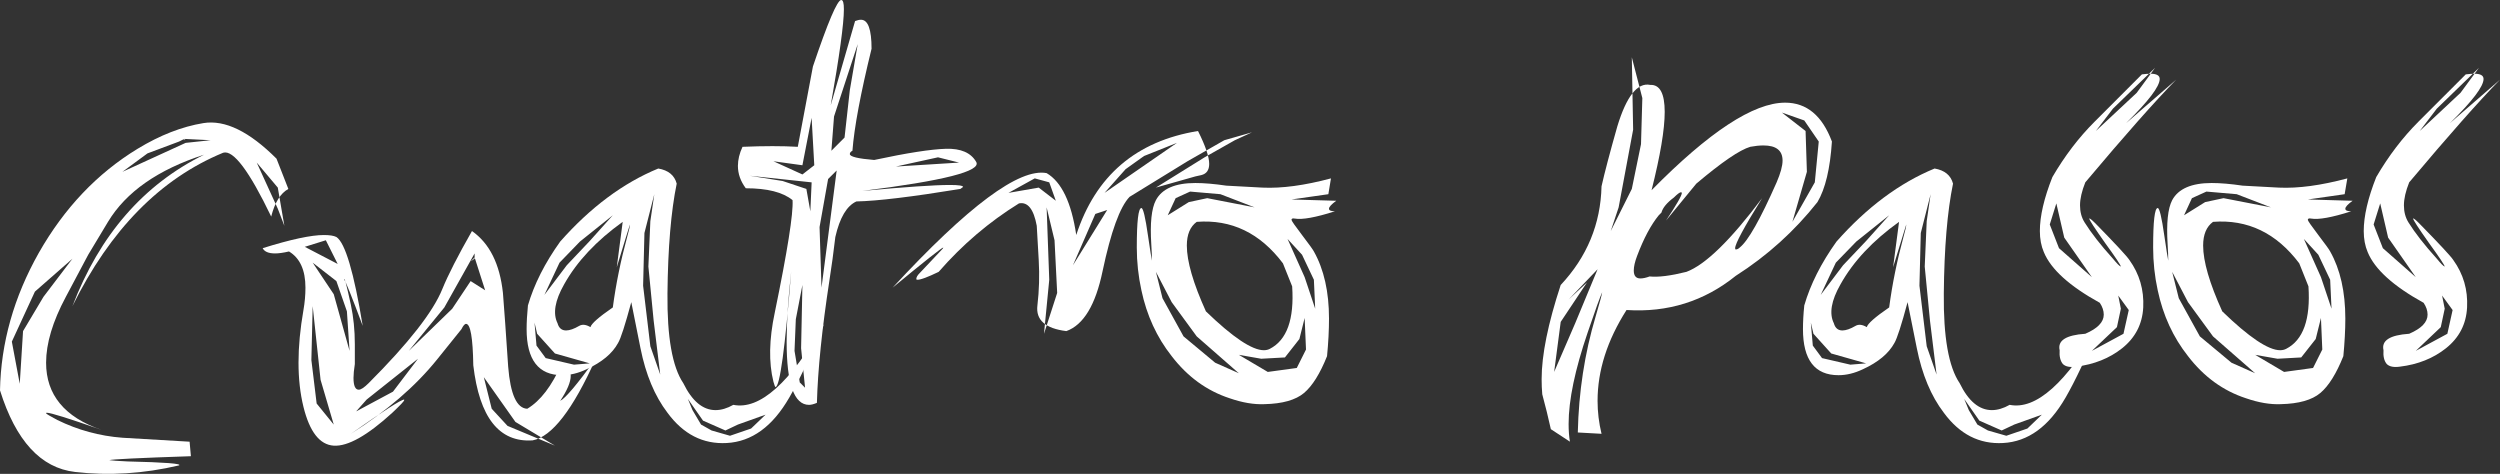 <?xml version="1.0" encoding="utf-8"?>
<!-- Generator: Adobe Illustrator 15.0.2, SVG Export Plug-In . SVG Version: 6.00 Build 0)  -->
<!DOCTYPE svg PUBLIC "-//W3C//DTD SVG 1.1//EN" "http://www.w3.org/Graphics/SVG/1.1/DTD/svg11.dtd">
<svg version="1.1"
	 xmlns:x="http://ns.adobe.com/Extensibility/1.0/" xmlns:i="http://ns.adobe.com/AdobeIllustrator/10.0/" xmlns:graph="http://ns.adobe.com/Graphs/1.0/" i:viewOrigin="39.8696 -129.3857" i:rulerOrigin="-39.8696 171.0859" i:pageBounds="39.8696 -129.3857 259.8691 -171.0859"
	 xmlns="http://www.w3.org/2000/svg" xmlns:xlink="http://www.w3.org/1999/xlink" xmlns:a="http://ns.adobe.com/AdobeSVGViewerExtensions/3.0/"
	 x="0px" y="0px" width="220px" height="41.7px" viewBox="0 0 220 41.7" enable-background="new 0 0 220 41.7" xml:space="preserve"
	>
<rect x="0" y="0" width="220" height="41.7" fill="#333333" stroke="none"/>
<g id="Capa_1" i:layer="yes" i:dimmedPercent="50" i:rgbTrio="#4F008000FFFF">
	<g>
		<path i:knockout="Off" fill-rule="evenodd" clip-rule="evenodd" fill="#FFFFFF" d="M6.605,41.532
			C3.593,41.186,1.391,38.791,0,34.352c0.079-4.173,1.218-8.207,3.417-12.106c2.243-3.939,5.139-6.99,8.691-9.153
			c1.969-1.196,3.902-1.952,5.792-2.26c1.894-0.308,4.036,0.734,6.433,3.129l1.042,2.664c-0.696,0.386-1.197,1.196-1.508,2.432
			c-1.93-4.013-3.338-5.89-4.227-5.618c-5.524,2.279-9.944,6.778-13.265,13.498c2.394-6.256,6.255-10.698,11.583-13.325
			c-4.054,1.312-6.871,3.284-8.455,5.91l-1.741,2.896l-1.969,3.706c-1.158,2.166-1.736,4.094-1.736,5.793
			c0,2.82,1.621,4.788,4.865,5.908c-2.856-1.003-4.46-1.506-4.808-1.506c-0.04,0-0.057,0.02-0.057,0.058
			c0.076,0.079,0.405,0.27,0.984,0.579c1.815,0.891,3.727,1.412,5.732,1.564c0,0,1.969,0.115,5.912,0.348l0.114,1.277
			c-4.556,0.152-6.95,0.269-7.184,0.347c0.233,0.036,0.772,0.075,1.625,0.114c3.281,0.075,4.787,0.195,4.516,0.348
			C12.628,41.689,9.577,41.879,6.605,41.532 M6.374,22.767l-3.303,2.896l-2.029,4.4l0.696,3.711l0.29-4.637l1.795-3.013
			L6.374,22.767z M15.756,12.457l-2.78,1.042l-2.202,1.621l5.563-2.548l2.202-0.233l-2.317-0.115v0.115l-0.116-0.115l0.23,0.115
			l-0.115-0.115L15.756,12.457z M22.592,14.308l1.854,2.201l0.578,3.361l-0.578-1.506L22.592,14.308z"/>
		<path i:knockout="Off" fill-rule="evenodd" clip-rule="evenodd" fill="#FFFFFF" d="M49.297,35.277
			c0.463-0.231,1.505-1.469,3.126-3.708c-2.009,4.479-3.86,6.875-5.559,7.184c-2.937,0.193-4.675-2.01-5.214-6.604
			c-0.039-2.433-0.25-3.648-0.637-3.648c-0.117,0-0.25,0.154-0.405,0.466l-2.142,2.662c-1.893,2.355-4.423,4.538-7.589,6.547
			c2.857-2.009,4.421-3.015,4.69-3.015v0.059c0,0.077-0.347,0.443-1.041,1.1c-2.202,2.012-3.919,2.974-5.156,2.898
			c-1.236-0.079-2.123-1.214-2.666-3.416c-0.58-2.357-0.58-5.193,0-8.52c0.115-0.653,0.175-1.311,0.175-1.967
			c0-1.546-0.484-2.606-1.448-3.187c-0.502,0.117-0.906,0.173-1.218,0.173c-0.578,0-0.944-0.153-1.099-0.462
			c2.471-0.773,4.266-1.157,5.386-1.157c0.502,0,0.87,0.056,1.101,0.173c0.772,0.501,1.545,3.106,2.317,7.819
			c-0.966-2.588-1.506-3.938-1.624-4.055c0-0.307,0.195,0.424,0.582,2.201c0.231,1.082,0.349,2.241,0.349,3.475v1.739
			c-0.078,0.502-0.117,0.907-0.117,1.215c0,0.695,0.153,1.044,0.462,1.044c0.194,0,0.482-0.192,0.87-0.577
			c3.514-3.517,5.676-6.279,6.487-8.287c0.503-1.234,1.372-2.932,2.606-5.098c1.546,1.084,2.451,2.898,2.725,5.447
			c0.114,1.428,0.27,3.591,0.461,6.485c0.194,2.436,0.754,3.671,1.681,3.707c1.158-0.693,2.163-2.007,3.011-3.937
			c0.543,0.191,0.813,0.541,0.813,1.041C50.224,33.617,49.915,34.352,49.297,35.277 M29.717,23.229l-1.043-2.086l-1.854,0.578
			L29.717,23.229z M27.516,23.114l1.854,2.777l1.391,4.984l-0.233-3.477l-0.927-2.664L27.516,23.114z M27.516,26.937l-0.115,4.747
			l0.464,3.826l1.505,1.853l-1.16-3.94L27.516,26.937z M41.766,22.301l-2.663,4.753l-3.129,3.822l3.822-3.709l1.621-2.432
			l1.276,0.811l-0.927-2.896l-0.35,0.347l0.35-0.23V22.301z M42.577,33.192l0.694,2.778l1.391,1.507l4.171,1.739l-3.475-2.086
			L42.577,33.192z M36.784,31.569l-4.518,3.591l-0.927,1.044l3.243-1.738L36.784,31.569z"/>
		<path i:knockout="Off" fill-rule="evenodd" clip-rule="evenodd" fill="#FFFFFF" d="M69.456,34.987
			c-1.469,2.549-3.303,3.882-5.505,3.999c-2.085,0.116-3.823-0.772-5.214-2.666c-1.12-1.468-1.912-3.359-2.374-5.677l-0.81-4.054
			c-0.542,2.008-0.927,3.204-1.161,3.589c-0.499,0.927-1.426,1.7-2.777,2.318c-0.735,0.349-1.449,0.521-2.145,0.521
			c-2.085,0-3.128-1.352-3.128-4.053c0-0.619,0.041-1.315,0.116-2.085c0.54-1.854,1.487-3.731,2.839-5.62
			c2.664-3.013,5.541-5.158,8.632-6.43c0.889,0.154,1.427,0.597,1.621,1.331c-0.501,2.433-0.772,5.659-0.813,9.676
			c-0.036,3.82,0.425,6.447,1.391,7.879c0.773,1.581,1.72,2.375,2.839,2.375c0.502,0,1.023-0.156,1.564-0.464
			c2.317,0.464,4.981-1.911,7.997-7.127C71.329,31.356,70.306,33.521,69.456,34.987 M50.975,28.674
			c0.269-0.154,0.6-0.115,0.984,0.114c0.078-0.305,0.735-0.886,1.969-1.734c0.271-2.047,0.696-4.132,1.276-6.257
			c0.154-0.538,0.231-0.889,0.231-1.042c-0.117,0.349-0.502,1.602-1.159,3.762l0.521-3.994c-2.315,1.66-4.035,3.494-5.156,5.504
			c-0.81,1.425-1.003,2.565-0.579,3.417c0.117,0.423,0.368,0.636,0.754,0.636C50.126,29.079,50.511,28.944,50.975,28.674
			 M53.929,18.942l-2.896,2.318l-1.794,1.854l-1.333,2.837l1.97-2.607l2.026-2.142L53.929,18.942z M57.58,17.088l-0.87,3.417
			l-0.116,4.635l0.637,5.33l0.87,2.49l-0.58-4.751l-0.463-4.752l0.173-3.994L57.58,17.088z M47.037,28.386l0.175,2.026l0.81,1.101
			l2.49,0.577l1.391-0.113l-3.069-0.871l-1.566-1.736L47.037,28.386z M60.533,35.105l0.407,0.985l0.751,1.271l0.927,0.521
			l1.622,0.465l1.855-0.636l1.274-1.22l-2.434,0.87l-1.099,0.521l-1.971-0.867L60.533,35.105z"/>
		<path i:knockout="Off" fill-rule="evenodd" clip-rule="evenodd" fill="#FFFFFF" d="M84.515,16.625
			c-4.248,0.695-7.298,1.063-9.152,1.102c-0.85,0.387-1.466,1.426-1.854,3.128c-0.152,1.312-0.328,2.586-0.52,3.822
			c-0.657,4.287-1.023,7.877-1.101,10.774c-0.272,0.114-0.505,0.176-0.695,0.176c-1.313,0-1.969-1.853-1.969-5.563
			c0-1.7,0.133-3.766,0.403-6.198c-0.539,6.798-1.002,10.195-1.389,10.195c-0.039-0.038-0.097-0.191-0.175-0.466
			c-0.425-1.697-0.385-3.725,0.115-6.078c1.121-5.444,1.643-8.747,1.566-9.907c-0.851-0.696-2.221-1.043-4.114-1.043
			c-0.462-0.617-0.694-1.274-0.694-1.969c0-0.539,0.135-1.101,0.405-1.679c1.892-0.079,3.515-0.079,4.865,0l1.331-7.068
			C72.853,1.952,73.683,0,74.029,0c0.159,0,0.233,0.271,0.233,0.811c0,1.275-0.388,4.092-1.159,8.457l2.144-7.414
			c0.194-0.075,0.367-0.116,0.521-0.116c0.618,0,0.929,0.849,0.929,2.549c-0.966,3.938-1.527,6.933-1.683,8.979
			c-0.15,0.076-0.229,0.173-0.229,0.29c0,0.229,0.714,0.406,2.145,0.521c2.897-0.62,4.999-0.945,6.31-0.984
			c1.315-0.039,2.204,0.348,2.667,1.159c0.462,0.81-2.878,1.659-10.023,2.549c3.784-0.348,6.354-0.524,7.705-0.524
			c0.773,0,1.161,0.06,1.161,0.176C84.708,16.49,84.63,16.549,84.515,16.625 M75.48,3.882l-2.086,6.371l-0.232,3.013l1.158-1.161
			l0.464-4.17L75.48,3.882z M71.423,10.369l-0.811,4.173l-2.549-0.351l2.549,1.161l1.044-0.81L71.423,10.369z M73.627,15.003
			l-0.755,0.752l-0.751,4.227l0.172,5.332L73.627,15.003z M70.032,28.094l-0.114,2.782l0.462,2.778l0.465,0.465l-0.348-3.476
			l0.115-5.562L70.032,28.094z M84.401,14.308l-1.856-0.464l-3.705,0.812L84.401,14.308z M65.979,15.467l2.896,0.462l2.085,0.696
			l0.35,1.969l0.114-2.547L65.979,15.467z"/>
		<path i:knockout="Off" fill-rule="evenodd" clip-rule="evenodd" fill="#FFFFFF" d="M99.403,17.322
			c-0.853,0.889-1.643,3.069-2.377,6.544c-0.618,2.974-1.68,4.731-3.187,5.271c-1.855-0.23-2.702-0.984-2.547-2.257
			c0.154-1.313,0.193-2.648,0.115-4l-0.173-3.011c-0.269-1.469-0.794-2.125-1.565-1.97c-2.626,1.623-4.98,3.63-7.066,6.024
			c-0.965,0.467-1.581,0.695-1.852,0.695c-0.078,0-0.117-0.018-0.117-0.056c0-0.155,0.096-0.331,0.29-0.522l1.969-2.086
			c0.076-0.077,0.116-0.133,0.116-0.173c-0.116,0-1.603,1.177-4.46,3.532c6.641-7.182,11.16-10.541,13.555-10.078
			c1.311,0.772,2.182,2.586,2.606,5.445c1.699-5.213,5.271-8.266,10.715-9.152c0.657,1.312,0.984,2.278,0.984,2.896
			c0,0.541-0.23,0.869-0.692,0.984l-0.521,0.115l-3.476,0.984l4.284-2.663l2.665-1.507l1.508-0.694l-2.434,0.694l-3.244,1.853
			L99.403,17.322z M103.571,12.572l-2.896,1.157l-1.623,1.159l-1.853,2.085L103.571,12.572z M92.103,18.248l0.231,6.372
			l-0.463,4.753l1.16-3.594l-0.232-4.633L92.103,18.248z M88.744,16.974l2.663-0.465l1.505,1.157l-0.578-1.62l-1.275-0.349
			L88.744,16.974z M97.432,18.479l-3.015,4.867l1.972-4.52L97.432,18.479z"/>
		<path i:knockout="Off" fill-rule="evenodd" clip-rule="evenodd" fill="#FFFFFF" d="M117.475,18.594
			c-1.699,0.542-2.877,0.755-3.535,0.64c-0.19-0.039-0.288,0-0.288,0.116c0,0.075,0.308,0.521,0.928,1.333
			c0.617,0.809,0.965,1.293,1.042,1.447c0.887,1.581,1.331,3.552,1.331,5.907c0,1.004-0.056,2.104-0.173,3.304
			c-0.616,1.543-1.296,2.627-2.026,3.242c-0.735,0.617-1.893,0.948-3.477,0.983c-0.928,0.041-1.952-0.133-3.07-0.52
			c-2.007-0.657-3.708-1.893-5.099-3.706c-1.311-1.66-2.198-3.592-2.664-5.794c-0.269-1.233-0.406-2.49-0.406-3.764
			c0-2.318,0.137-3.476,0.406-3.476c0.154,0,0.348,0.811,0.58,2.433c0.194,1.312,0.309,2.046,0.347,2.201
			c0-0.387-0.02-0.867-0.057-1.449c-0.118-1.852,0.019-3.145,0.407-3.879c0.539-1.003,1.697-1.507,3.471-1.507
			c0.774,0,1.683,0.078,2.723,0.232l3.188,0.173c1.698,0.079,3.705-0.193,6.022-0.812l-0.229,1.391l-3.245,0.464l3.938,0.114
			c-0.424,0.313-0.638,0.543-0.638,0.699C116.953,18.519,117.126,18.594,117.475,18.594 M112.898,23.173
			c-2.007-2.667-4.536-3.882-7.587-3.65c-0.581,0.423-0.87,1.119-0.87,2.086c0,1.391,0.561,3.32,1.679,5.791
			c2.357,2.28,4.058,3.419,5.098,3.419c0.194,0,0.368-0.039,0.521-0.118c1.508-0.771,2.165-2.605,1.971-5.501L112.898,23.173z
			 M114.809,27.98l-0.462,1.853l-1.273,1.621l-2.088,0.115l-1.969-0.344l2.548,1.505l2.551-0.349l0.812-1.623L114.809,27.98z
			 M101.721,23.924l0.579,2.318l1.851,3.359l2.78,2.316l2.085,0.928l-3.705-3.244l-2.203-3.012L101.721,23.924z M103.458,17.438
			l-0.698,1.505l1.854-1.158l1.623-0.347l4.169,0.81l-3.011-1.159l-2.666-0.23L103.458,17.438z M113.303,21.027l1.506,3.363
			l0.928,2.776l-0.115-2.548l-1.042-2.2L113.303,21.027z"/>
		<path i:knockout="Off" fill-rule="evenodd" clip-rule="evenodd" fill="#FFFFFF" d="M145.22,7.471
			c0.85-0.037,1.274,0.754,1.274,2.376c0,1.545-0.386,3.842-1.157,6.893c5.059-5.137,8.977-7.705,11.755-7.706
			c1.895,0,3.265,1.142,4.117,3.422c-0.157,2.391-0.58,4.168-1.274,5.329c-2.013,2.545-4.402,4.711-7.185,6.486
			c-2.779,2.241-5.985,3.245-9.615,3.01c-1.701,2.67-2.549,5.332-2.549,7.996c0,0.968,0.115,1.931,0.349,2.897l-2.088-0.116
			c0.077-3.553,0.6-6.953,1.565-10.195c0.386-1.315,0.579-2.029,0.579-2.144c-0.193,0.425-0.618,1.603-1.274,3.535
			c-1.121,3.281-1.679,5.964-1.679,8.049c0,0.579,0.038,1.1,0.114,1.563l-1.678-1.1c-0.232-1.042-0.482-2.065-0.755-3.068
			c-0.039-0.427-0.056-0.869-0.056-1.333c0-2.124,0.559-4.886,1.677-8.284c2.316-2.472,3.516-5.368,3.594-8.688
			c0.269-1.196,0.731-2.955,1.39-5.273C143.135,8.457,144.1,7.242,145.22,7.471 M149.275,16.161l-2.663,3.244
			c0.925-1.391,1.391-2.2,1.391-2.433l-0.061-0.059c-0.114,0-0.327,0.156-0.637,0.465c-0.618,0.462-0.984,0.905-1.101,1.333
			l-0.232,0.231c-0.693,0.849-1.331,2.047-1.912,3.591c-0.19,0.503-0.288,0.925-0.288,1.274c0,0.464,0.193,0.696,0.58,0.696
			c0.23,0,0.502-0.061,0.812-0.175c0.769,0.079,1.854-0.058,3.242-0.405c1.66-0.619,3.88-2.78,6.66-6.486
			c-1.583,2.545-2.374,4.016-2.374,4.402c0,0.073,0.02,0.113,0.059,0.113c0.117,0,0.233-0.059,0.348-0.173
			c0.732-0.578,1.814-2.49,3.245-5.734c0.347-0.811,0.521-1.449,0.521-1.912c0-0.889-0.561-1.334-1.682-1.334
			c-0.346,0-0.731,0.039-1.156,0.118C153.098,13.188,151.515,14.27,149.275,16.161 M143.599,5.041l0.117,6.37l-1.276,6.837
			l-0.694,2.083l1.854-3.706l0.809-3.939l0.117-4.054L143.599,5.041z M156.806,9.906l2.085,1.622l0.115,3.591l-1.274,4.402
			l1.971-3.475l0.347-3.59l-1.273-1.856L156.806,9.906z M139.658,24.851l-2.316,3.475l-0.578,4.403l1.854-4.287l1.97-4.748
			l-2.548,2.663L139.658,24.851z"/>
		<path i:knockout="Off" fill-rule="evenodd" clip-rule="evenodd" fill="#FFFFFF" d="M181.771,34.987
			c-1.469,2.549-3.304,3.882-5.5,3.999c-2.088,0.116-3.825-0.772-5.216-2.666c-1.122-1.468-1.911-3.359-2.375-5.677l-0.813-4.054
			c-0.537,2.008-0.926,3.204-1.156,3.589c-0.504,0.927-1.431,1.7-2.782,2.318c-0.731,0.349-1.447,0.521-2.141,0.521
			c-2.088,0-3.127-1.352-3.127-4.053c0-0.619,0.036-1.315,0.115-2.085c0.538-1.854,1.485-3.731,2.836-5.62
			c2.665-3.013,5.545-5.158,8.633-6.43c0.886,0.154,1.427,0.597,1.621,1.331c-0.502,2.433-0.774,5.659-0.811,9.676
			c-0.04,3.82,0.424,6.447,1.391,7.879c0.771,1.581,1.718,2.375,2.838,2.375c0.501,0,1.021-0.156,1.564-0.464
			c2.315,0.464,4.981-1.911,7.991-7.127C183.643,31.356,182.619,33.521,181.771,34.987 M163.292,28.674
			c0.272-0.154,0.598-0.115,0.985,0.114c0.076-0.305,0.733-0.886,1.97-1.734c0.27-2.047,0.694-4.132,1.273-6.257
			c0.156-0.538,0.231-0.889,0.231-1.042c-0.114,0.349-0.501,1.602-1.158,3.762l0.524-3.994c-2.32,1.66-4.037,3.494-5.156,5.504
			c-0.813,1.425-1.007,2.565-0.582,3.417c0.117,0.423,0.369,0.636,0.754,0.636C162.442,29.079,162.831,28.944,163.292,28.674
			 M166.247,18.942l-2.896,2.318l-1.797,1.854l-1.332,2.837l1.969-2.607l2.03-2.142L166.247,18.942z M169.896,17.088l-0.867,3.417
			l-0.118,4.635l0.639,5.33l0.869,2.49l-0.582-4.751l-0.461-4.752l0.174-3.994L169.896,17.088z M159.353,28.386l0.174,2.026
			l0.812,1.101l2.492,0.577l1.39-0.113l-3.072-0.871l-1.565-1.736L159.353,28.386z M172.848,35.105l0.407,0.985l0.754,1.271
			l0.927,0.521l1.621,0.465l1.854-0.636l1.271-1.22l-2.429,0.87l-1.104,0.521l-1.967-0.867L172.848,35.105z"/>
		<path i:knockout="Off" fill-rule="evenodd" clip-rule="evenodd" fill="#FFFFFF" d="M191.503,7.011
			c-1.856,1.892-4.521,4.903-7.997,9.035c-0.308,0.773-0.464,1.448-0.464,2.026c0,0.58,0.137,1.082,0.406,1.506
			c0.58,0.927,1.41,1.99,2.492,3.188c0.35,0.425,0.577,0.657,0.695,0.694c0-0.114-0.464-0.809-1.39-2.085
			c-0.927-1.312-1.391-2.026-1.391-2.142h0.059c0.075,0.04,0.231,0.173,0.464,0.405c1.813,1.852,2.814,2.934,3.01,3.242
			c0.889,1.237,1.294,2.628,1.218,4.173c-0.077,1.466-0.697,2.665-1.854,3.59c-1.121,0.888-2.474,1.43-4.057,1.621
			c-0.538,0.078-0.924,0-1.159-0.229c-0.228-0.271-0.326-0.678-0.287-1.218c-0.193-0.851,0.562-1.332,2.258-1.446
			c1.083-0.465,1.625-1.025,1.625-1.683c0-0.349-0.118-0.692-0.348-1.041c-2.666-1.469-4.306-2.955-4.925-4.46
			c-0.234-0.541-0.35-1.161-0.35-1.856c0-1.311,0.368-2.895,1.102-4.75c1.08-1.853,2.317-3.476,3.709-4.866l4.168-4.171
			c0.313-0.037,0.561-0.057,0.754-0.057c0.542,0,0.813,0.156,0.813,0.463c0,0.657-0.987,1.952-2.954,3.882L191.503,7.011z
			 M180.958,17.899l-0.579,1.856l0.812,2.085l2.894,2.55l-2.431-3.479L180.958,17.899z M186.405,26.01l0.231,1.157l-0.346,1.622
			l-2.206,2.088l2.782-1.505l0.465-2.088L186.405,26.01z M189.647,5.967l-3.706,3.593l-1.508,1.969l3.596-3.36L189.647,5.967z"/>
		<path i:knockout="Off" fill-rule="evenodd" clip-rule="evenodd" fill="#FFFFFF" d="M206.908,18.594
			c-1.695,0.542-2.873,0.755-3.531,0.64c-0.194-0.039-0.289,0-0.289,0.116c0,0.075,0.307,0.521,0.925,1.333
			c0.619,0.809,0.967,1.293,1.042,1.447c0.891,1.581,1.334,3.552,1.334,5.907c0,1.004-0.06,2.104-0.174,3.304
			c-0.617,1.543-1.293,2.627-2.026,3.242c-0.732,0.617-1.892,0.948-3.474,0.983c-0.928,0.041-1.954-0.133-3.071-0.52
			c-2.012-0.657-3.709-1.893-5.099-3.706c-1.313-1.66-2.199-3.592-2.666-5.794c-0.269-1.233-0.403-2.49-0.403-3.764
			c0-2.318,0.135-3.476,0.403-3.476c0.155,0,0.35,0.811,0.581,2.433c0.19,1.312,0.311,2.046,0.346,2.201
			c0-0.387-0.017-0.867-0.055-1.449c-0.117-1.852,0.02-3.145,0.402-3.879c0.541-1.003,1.702-1.507,3.476-1.507
			c0.774,0,1.679,0.078,2.724,0.232l3.187,0.173c1.699,0.079,3.705-0.193,6.025-0.812l-0.235,1.391l-3.241,0.464l3.938,0.114
			c-0.425,0.313-0.637,0.543-0.637,0.699C206.388,18.519,206.564,18.594,206.908,18.594 M202.333,23.173
			c-2.007-2.667-4.536-3.882-7.587-3.65c-0.58,0.423-0.87,1.119-0.87,2.086c0,1.391,0.561,3.32,1.683,5.791
			c2.353,2.28,4.052,3.419,5.095,3.419c0.192,0,0.366-0.039,0.521-0.118c1.511-0.771,2.161-2.605,1.969-5.501L202.333,23.173z
			 M204.244,27.98l-0.461,1.853l-1.277,1.621l-2.085,0.115l-1.967-0.344L201,32.73l2.549-0.349l0.813-1.623L204.244,27.98z
			 M191.153,23.924l0.579,2.318l1.855,3.359l2.781,2.316l2.085,0.928l-3.708-3.244l-2.201-3.012L191.153,23.924z M192.89,17.438
			l-0.694,1.505l1.855-1.158l1.621-0.347l4.17,0.81l-3.012-1.159l-2.665-0.23L192.89,17.438z M202.741,21.027l1.503,3.363
			l0.93,2.776l-0.119-2.548l-1.042-2.2L202.741,21.027z"/>
		<path i:knockout="Off" fill-rule="evenodd" clip-rule="evenodd" fill="#FFFFFF" d="M220,7.011
			c-1.853,1.892-4.516,4.903-7.991,9.035c-0.309,0.773-0.464,1.448-0.464,2.026c0,0.58,0.136,1.082,0.403,1.506
			c0.58,0.927,1.41,1.99,2.493,3.188c0.348,0.425,0.577,0.657,0.694,0.694c0-0.114-0.465-0.809-1.39-2.085
			c-0.929-1.312-1.391-2.026-1.391-2.142h0.06c0.076,0.04,0.229,0.173,0.46,0.405c1.815,1.852,2.82,2.934,3.015,3.242
			c0.889,1.237,1.294,2.628,1.214,4.173c-0.074,1.466-0.693,2.665-1.853,3.59c-1.118,0.888-2.471,1.43-4.055,1.621
			c-0.539,0.078-0.926,0-1.158-0.229c-0.231-0.271-0.329-0.678-0.289-1.218c-0.194-0.851,0.559-1.332,2.26-1.446
			c1.08-0.465,1.619-1.025,1.619-1.683c0-0.349-0.114-0.692-0.348-1.041c-2.663-1.469-4.306-2.955-4.922-4.46
			c-0.23-0.541-0.348-1.161-0.348-1.856c0-1.311,0.367-2.895,1.101-4.75c1.079-1.853,2.317-3.476,3.706-4.866l4.172-4.171
			c0.309-0.037,0.562-0.057,0.755-0.057c0.539,0,0.81,0.156,0.81,0.463c0,0.657-0.986,1.952-2.955,3.882L220,7.011z M209.458,17.899
			l-0.579,1.856l0.812,2.085l2.896,2.55l-2.432-3.479L209.458,17.899z M214.904,26.01l0.231,1.157l-0.347,1.622l-2.202,2.088
			l2.782-1.505l0.462-2.088L214.904,26.01z M218.147,5.967l-3.706,3.593l-1.506,1.969l3.59-3.36L218.147,5.967z"/>
	</g>
</g>
</svg>
